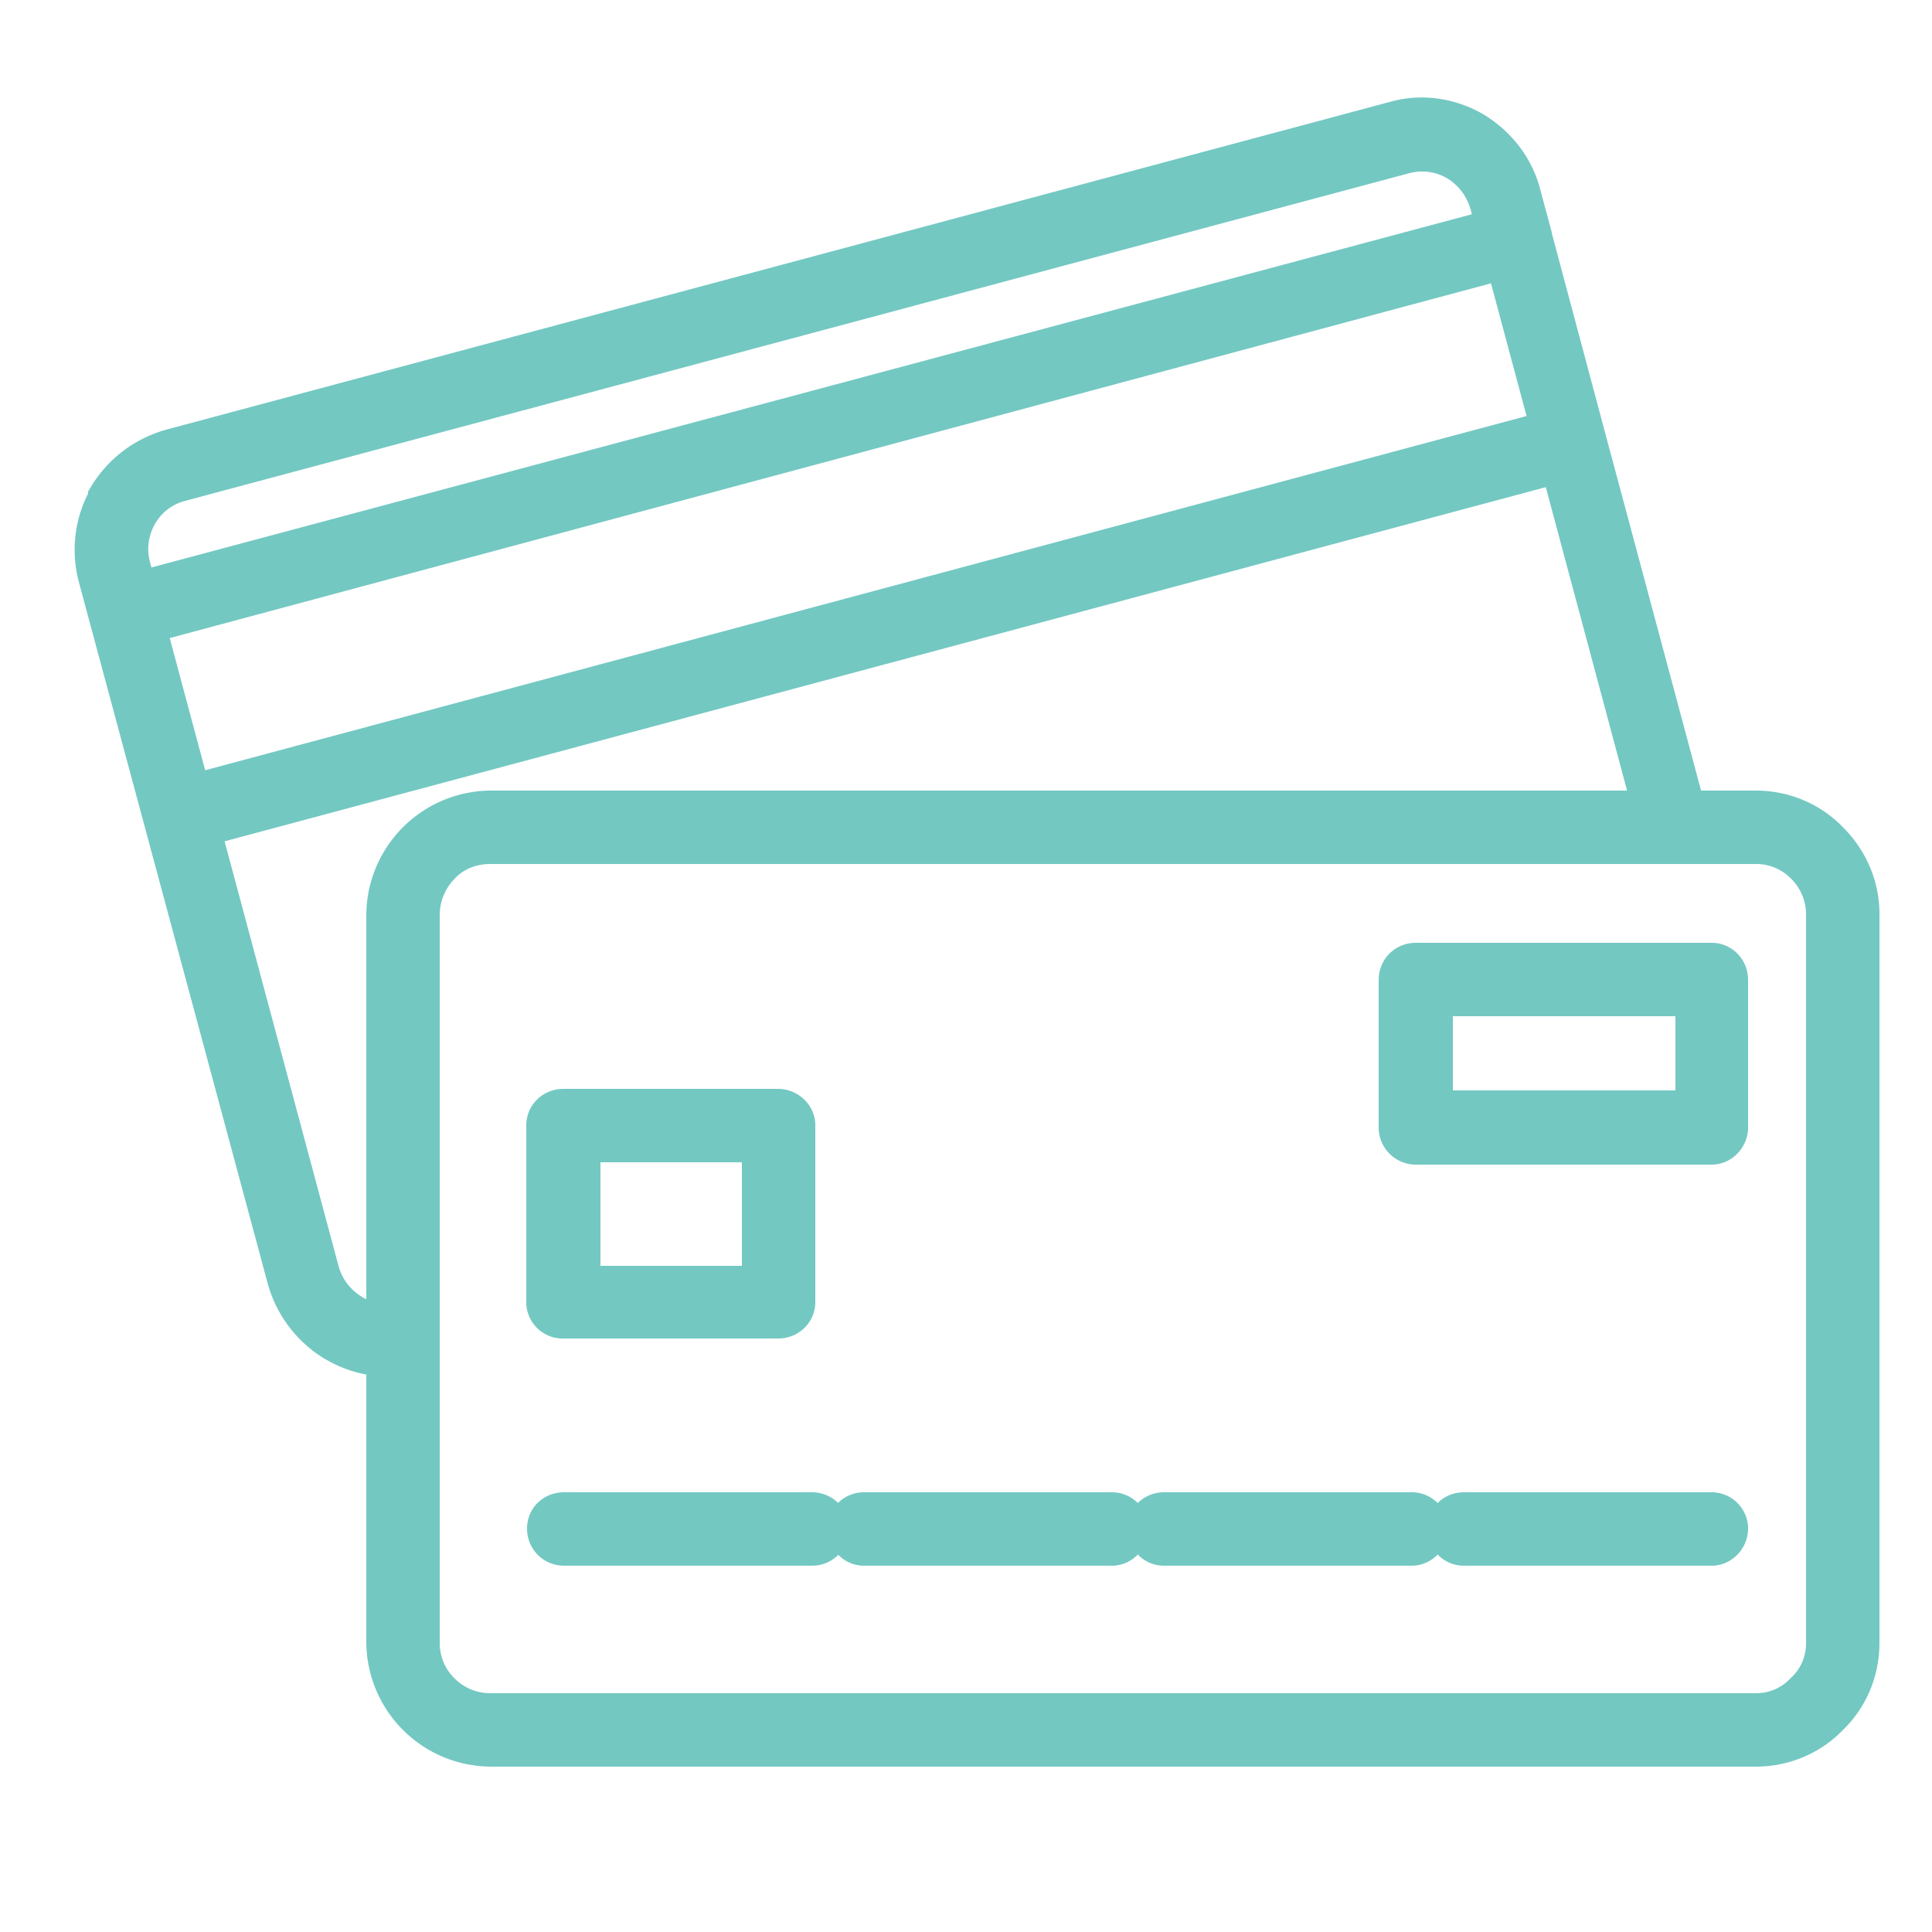 <?xml version="1.0" encoding="UTF-8"?> <svg xmlns="http://www.w3.org/2000/svg" data-name="ecosys icons" viewBox="0 0 25 25"><path d="M22.74 10.93H6.34c-.25 0-.48.1-.63.26a.92.92 0 0 0-.27.64v9.43c0 .25.1.47.26.63a.9.9 0 0 0 .63.27h16.39c.25 0 .47-.1.63-.27a.85.85 0 0 0 .27-.63v-9.43a.9.9 0 0 0-.27-.64.88.88 0 0 0-.63-.26Zm-20.25-.66 17.57-4.71-.59-2.2L1.89 8.08l.59 2.2ZM20.18 6l1.2 4.48H6.34a1.37 1.37 0 0 0-1.35 1.35v5.29a.86.86 0 0 1-.46-.14.92.92 0 0 1-.39-.53L2.6 10.71 20.17 6ZM1.78 7.65l-.08-.31a.9.9 0 0 1 .08-.67.88.88 0 0 1 .55-.43L18.17 2a.89.89 0 0 1 .68.09c.2.12.35.31.42.55l.08.31-17.57 4.7Zm20.15 5.25v1.46h-3.38V12.9h3.38Zm-3.61-.45h3.83c.12 0 .22.1.22.23v1.91c0 .12-.1.23-.22.23h-3.83a.23.23 0 0 1-.23-.23v-1.91c0-.13.1-.23.23-.23Zm-8.47 2.34v1.84H7.52v-1.84h2.33Zm-2.56-.45h2.78c.12 0 .23.1.23.22v2.29c0 .12-.1.22-.23.22H7.29a.22.22 0 0 1-.23-.22v-2.29c0-.12.1-.22.23-.22Zm11.65 5.67c-.12 0-.22-.1-.22-.23s.1-.22.22-.22h3.21c.12 0 .22.1.22.22s-.1.23-.22.23h-3.21Zm-3.88 0c-.12 0-.22-.1-.22-.23s.1-.22.22-.22h3.21c.12 0 .22.1.22.22s-.1.23-.22.23h-3.21Zm-3.88 0c-.12 0-.22-.1-.22-.23s.1-.22.22-.22h3.21c.12 0 .22.1.22.22s-.1.23-.22.23h-3.21Zm-3.88 0c-.13 0-.23-.1-.23-.23s.1-.22.23-.22h3.21c.12 0 .23.1.23.22s-.1.23-.23.23H7.3ZM5 17.56c-.25 0-.49-.08-.7-.21a1.4 1.4 0 0 1-.59-.79l-2.45-9.1c-.09-.35-.04-.71.13-1.01v-.02c.18-.3.47-.53.83-.63l15.83-4.24c.35-.1.71-.04 1.01.13.3.18.54.47.63.83l.14.52v.01l.7 2.62 1.29 4.81h.9c.37 0 .71.15.95.4.25.25.4.58.4.95v9.43c0 .37-.15.71-.4.95-.24.25-.58.4-.95.4H6.34a1.37 1.37 0 0 1-1.35-1.35v-3.7Z" style="fill:#73c8c2;fill-rule:evenodd;stroke:#73c8c2;stroke-width:.5px" data-name="Eco System Icons"></path></svg> 